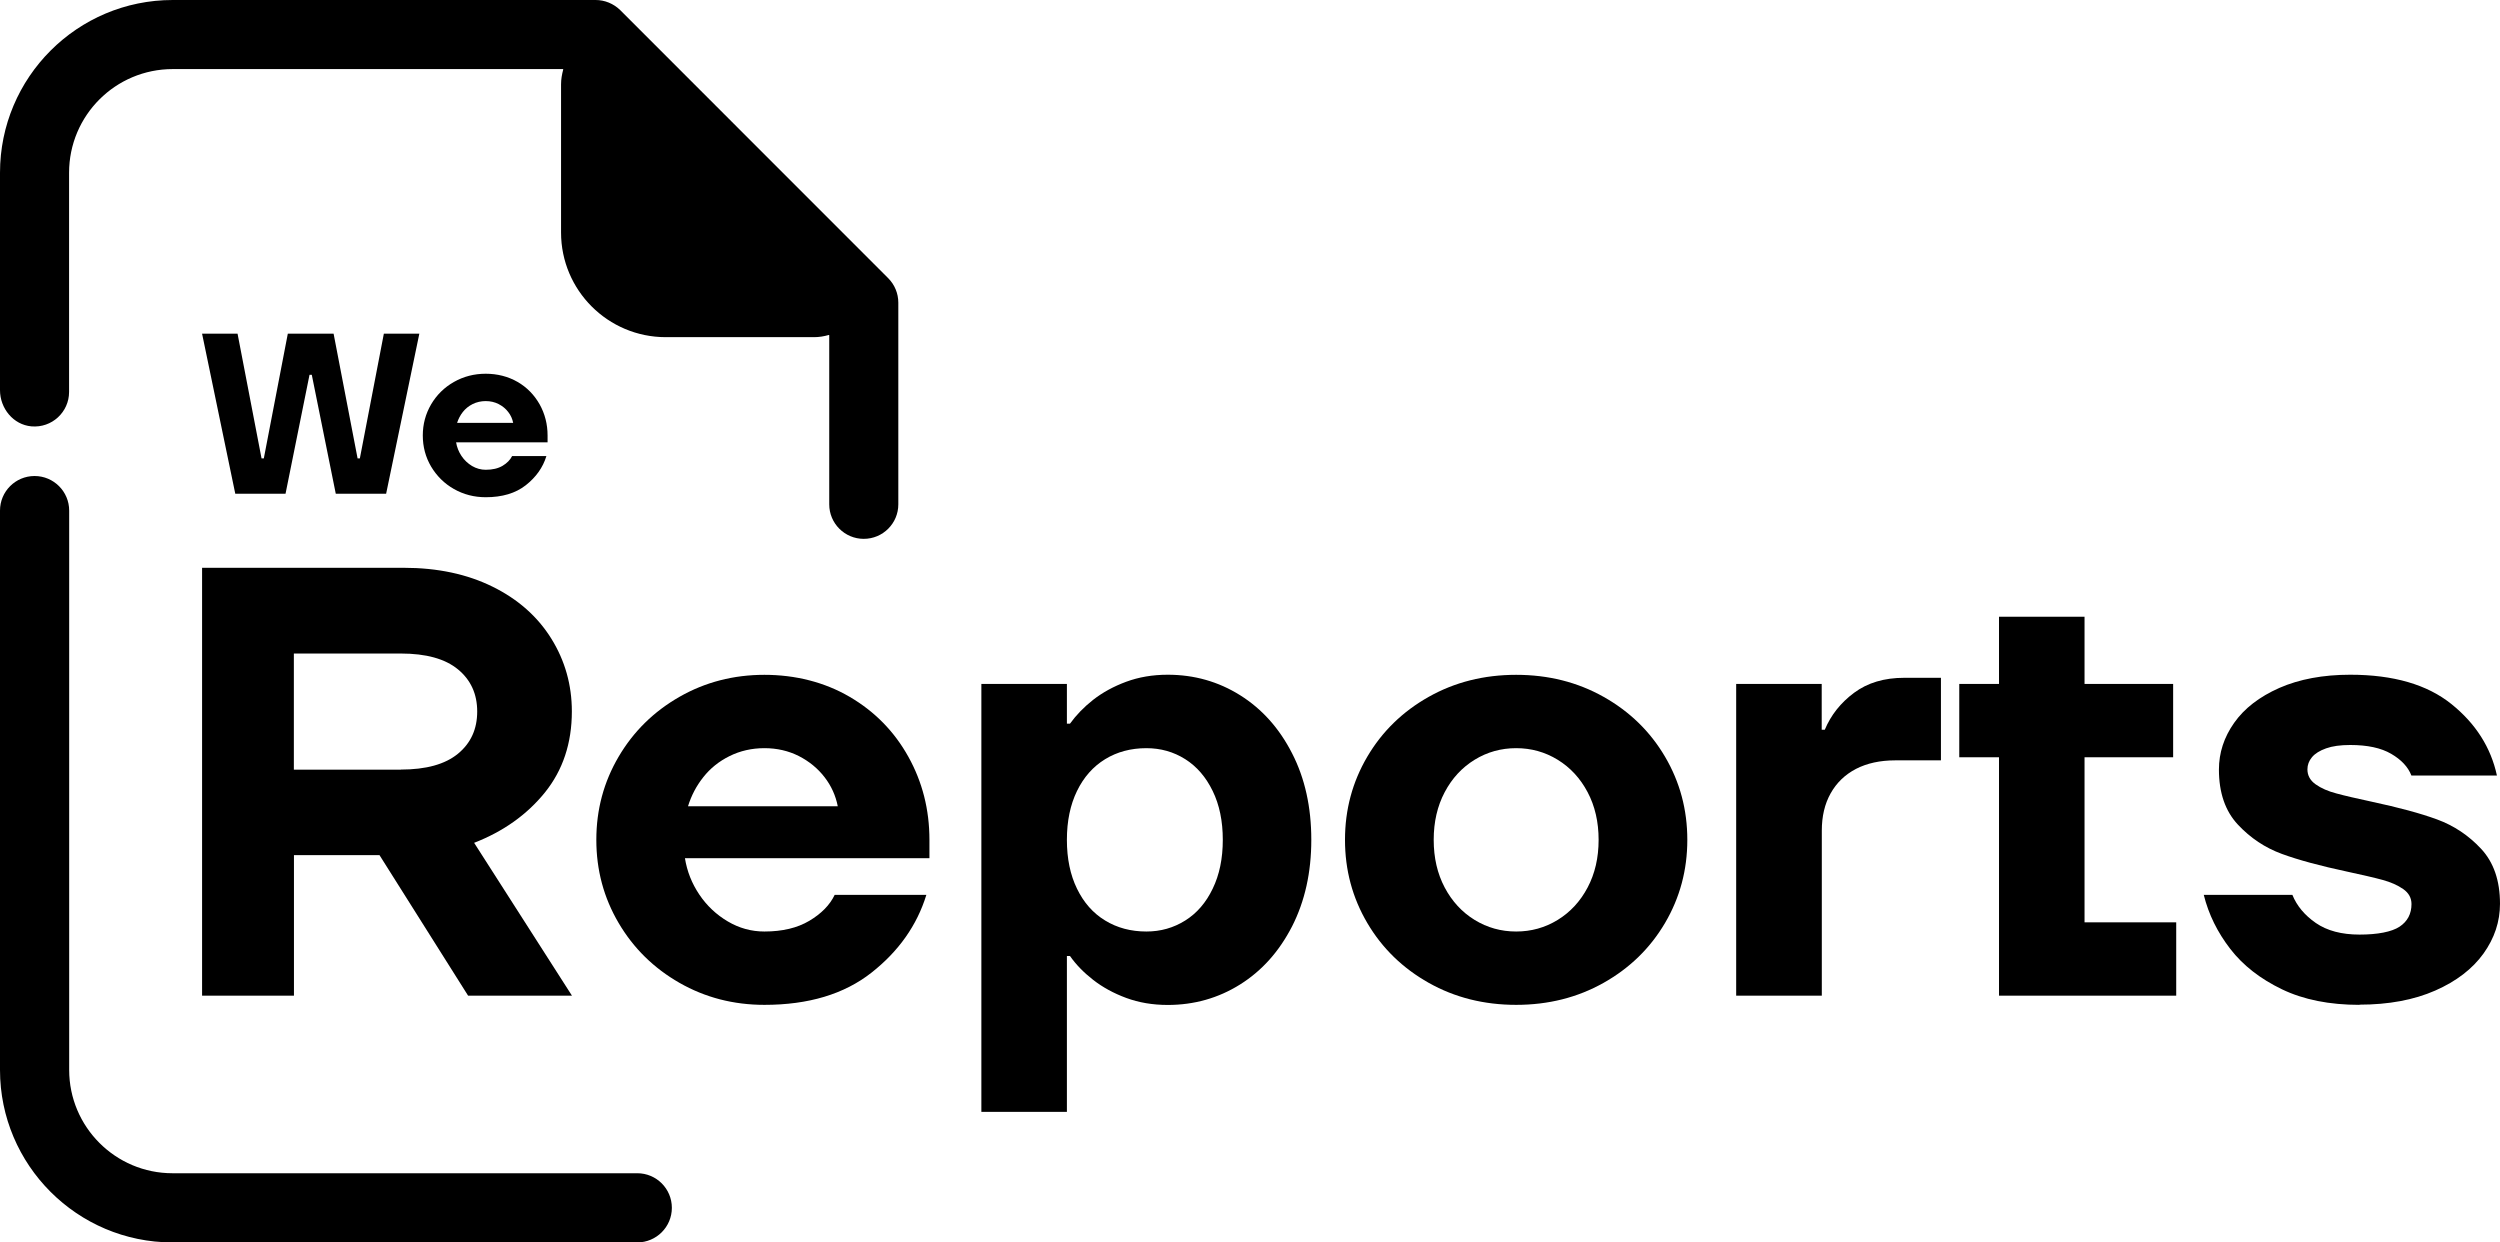 <?xml version="1.0" encoding="UTF-8"?>
<svg id="Layer_2" data-name="Layer 2" xmlns="http://www.w3.org/2000/svg" viewBox="0 0 252.25 125.36">
  <g id="Layer_2-2" data-name="Layer 2">
    <g id="Layer_1-2" data-name="Layer 1-2">
      <g>
        <path d="M89.62,28.07L62.57,1.01c-.66-.64-1.55-1.01-2.47-1.01H17.43C7.8,0,0,7.81,0,17.43v21.94C0,41.2,1.34,42.86,3.17,43.02c2.06.18,3.8-1.44,3.8-3.47v-22.12c0-5.78,4.68-10.46,10.46-10.46h39.37s.04.02.03.04c-.13.49-.22.98-.22,1.5v14.95c0,5.83,4.73,10.56,10.57,10.56h14.95c.51,0,1.01-.08,1.49-.22.03,0,.05,0,.05.03v17.06c0,1.92,1.56,3.48,3.48,3.48.97,0,1.84-.39,2.47-1.02s1.02-1.5,1.02-2.46v-20.35c0-.93-.37-1.82-1.02-2.47Z"/>
        <g>
          <path d="M20.39,100.46v-43.17h20.35c3.41,0,6.4.64,8.97,1.91s4.54,3.02,5.92,5.24c1.38,2.22,2.07,4.67,2.07,7.34,0,3.21-.91,5.93-2.71,8.17-1.81,2.24-4.19,3.94-7.15,5.09l9.87,15.42h-10.48l-8.94-14.18h-8.63v14.18h-9.27ZM40.44,77.65c2.55,0,4.47-.53,5.77-1.6s1.94-2.49,1.94-4.26-.65-3.19-1.94-4.25c-1.3-1.07-3.22-1.6-5.77-1.6h-10.79v11.72h10.79Z"/>
          <path d="M77.13,101.39c-3.12,0-5.98-.74-8.57-2.22s-4.64-3.49-6.14-6.04-2.25-5.34-2.25-8.39.75-5.84,2.25-8.39c1.5-2.55,3.55-4.56,6.14-6.04s5.45-2.22,8.57-2.22,6.07.74,8.6,2.22,4.5,3.49,5.92,6.04,2.13,5.34,2.13,8.39v1.85h-24.67c.21,1.32.69,2.54,1.45,3.67.76,1.13,1.72,2.03,2.87,2.71s2.38,1.02,3.7,1.02c1.81,0,3.32-.36,4.53-1.08s2.07-1.59,2.56-2.62h9.25c-.95,3.08-2.8,5.7-5.55,7.86s-6.35,3.24-10.79,3.24h0ZM84.53,81.35c-.21-1.07-.65-2.05-1.33-2.93s-1.54-1.59-2.59-2.13c-1.05-.53-2.21-.8-3.48-.8s-2.45.27-3.52.8c-1.07.53-1.95,1.24-2.65,2.13-.7.88-1.21,1.86-1.54,2.93h15.11Z"/>
          <path d="M99.02,112.18v-43.17h8.63v4.01h.31c.62-.86,1.4-1.67,2.34-2.41.95-.74,2.06-1.35,3.33-1.82,1.27-.47,2.67-.71,4.19-.71,2.67,0,5.11.69,7.31,2.07s3.95,3.33,5.24,5.86c1.3,2.53,1.94,5.44,1.94,8.73s-.65,6.2-1.94,8.73c-1.3,2.53-3.04,4.48-5.24,5.86s-4.64,2.07-7.31,2.07c-1.52,0-2.92-.24-4.19-.71-1.27-.47-2.38-1.08-3.33-1.82-.95-.74-1.73-1.54-2.34-2.41h-.31v15.73h-8.63ZM115.67,93.99c1.44,0,2.74-.37,3.92-1.11s2.1-1.81,2.77-3.21c.68-1.4,1.02-3.04,1.02-4.93s-.34-3.54-1.02-4.93c-.68-1.4-1.6-2.47-2.77-3.21s-2.48-1.11-3.92-1.11c-1.56,0-2.95.37-4.16,1.11-1.21.74-2.16,1.81-2.84,3.21-.68,1.4-1.02,3.04-1.02,4.93s.34,3.54,1.02,4.93c.68,1.4,1.62,2.47,2.84,3.21,1.21.74,2.6,1.11,4.16,1.11Z"/>
          <path d="M152.98,101.39c-3.25,0-6.19-.74-8.82-2.22-2.63-1.48-4.7-3.49-6.2-6.04s-2.25-5.34-2.25-8.39.75-5.84,2.25-8.39c1.5-2.55,3.57-4.56,6.2-6.04,2.63-1.48,5.57-2.22,8.82-2.22s6.19.74,8.82,2.22,4.7,3.49,6.2,6.04,2.25,5.34,2.25,8.39-.75,5.84-2.25,8.39c-1.5,2.55-3.57,4.56-6.2,6.04-2.63,1.48-5.57,2.22-8.82,2.22h0ZM152.98,93.99c1.52,0,2.92-.39,4.19-1.17s2.28-1.87,3.02-3.27c.74-1.4,1.11-3,1.11-4.81s-.37-3.41-1.11-4.81c-.74-1.4-1.75-2.49-3.02-3.27s-2.67-1.17-4.19-1.17-2.92.39-4.19,1.17-2.28,1.87-3.02,3.27c-.74,1.4-1.11,3-1.11,4.81s.37,3.41,1.11,4.81c.74,1.4,1.75,2.49,3.02,3.27s2.67,1.17,4.19,1.17Z"/>
          <path d="M175.18,100.46v-31.45h8.63v4.62h.31c.62-1.48,1.6-2.72,2.96-3.73s3.04-1.51,5.06-1.51h3.7v8.33h-4.62c-1.52,0-2.84.29-3.95.86-1.11.58-1.96,1.4-2.56,2.47-.6,1.07-.89,2.32-.89,3.76v16.65h-8.64Z"/>
          <path d="M201.7,100.46v-24.05h-4.01v-7.4h4.01v-6.78h8.63v6.78h8.94v7.4h-8.94v16.65h9.25v7.4s-17.88,0-17.88,0Z"/>
          <path d="M238.08,101.39c-3.04,0-5.65-.52-7.83-1.57-2.18-1.05-3.92-2.4-5.21-4.07s-2.19-3.48-2.68-5.46h8.94c.45,1.11,1.24,2.06,2.37,2.84,1.13.78,2.6,1.17,4.41,1.17s3.24-.27,4.04-.8c.8-.53,1.2-1.3,1.2-2.28,0-.62-.28-1.12-.83-1.51-.56-.39-1.25-.7-2.1-.93-.84-.23-2.03-.5-3.55-.83-2.71-.58-4.91-1.17-6.6-1.79s-3.17-1.6-4.44-2.96-1.91-3.21-1.91-5.55c0-1.69.51-3.26,1.54-4.72s2.55-2.63,4.56-3.52c2.01-.88,4.4-1.33,7.15-1.33,4.36,0,7.76.99,10.21,2.96,2.45,1.97,3.98,4.38,4.59,7.21h-8.63c-.33-.86-1.01-1.59-2.04-2.19-1.03-.6-2.4-.89-4.13-.89-.99,0-1.8.11-2.44.34-.64.23-1.11.52-1.42.89s-.46.78-.46,1.23c0,.62.28,1.12.83,1.51s1.25.7,2.1.92c.84.23,2.02.5,3.55.83,2.71.58,4.91,1.17,6.6,1.79s3.17,1.6,4.44,2.96,1.91,3.21,1.91,5.55c0,1.81-.56,3.48-1.67,5.03-1.11,1.54-2.73,2.79-4.87,3.73s-4.69,1.42-7.65,1.42l.02.02Z"/>
          <path d="M23.74,49.82l-3.35-16.15h3.58l2.42,12.58h.23l2.42-12.58h4.62l2.42,12.58h.23l2.42-12.58h3.58l-3.35,16.15h-5.08l-2.42-12h-.23l-2.42,12h-5.08,0Z"/>
          <path d="M49.01,50.17c-1.17,0-2.24-.28-3.21-.83s-1.73-1.31-2.3-2.26c-.56-.95-.84-2-.84-3.14s.28-2.18.84-3.14c.56-.95,1.33-1.71,2.3-2.26.97-.55,2.04-.83,3.21-.83s2.27.28,3.22.83c.95.55,1.68,1.31,2.22,2.26.53.95.8,2,.8,3.14v.69h-9.23c.08.49.26.95.54,1.37.28.42.64.76,1.07,1.02.43.25.89.38,1.38.38.68,0,1.24-.13,1.7-.4.45-.27.77-.6.96-.98h3.46c-.35,1.15-1.05,2.13-2.08,2.94-1.03.81-2.38,1.21-4.04,1.21ZM51.78,42.67c-.08-.4-.24-.77-.5-1.1-.25-.33-.58-.6-.97-.8s-.83-.3-1.3-.3-.92.1-1.32.3-.73.47-.99.8c-.26.33-.45.7-.58,1.1h5.66Z"/>
        </g>
        <path d="M17.4,125.36h46.9c1.92,0,3.49-1.56,3.49-3.49s-1.56-3.49-3.49-3.49H17.4c-5.75,0-10.42-4.68-10.42-10.42v-56.44c0-1.92-1.56-3.49-3.49-3.49s-3.49,1.56-3.49,3.49v56.44c0,9.59,7.8,17.4,17.4,17.4Z"/>
      </g>
    </g>
  </g>
</svg>